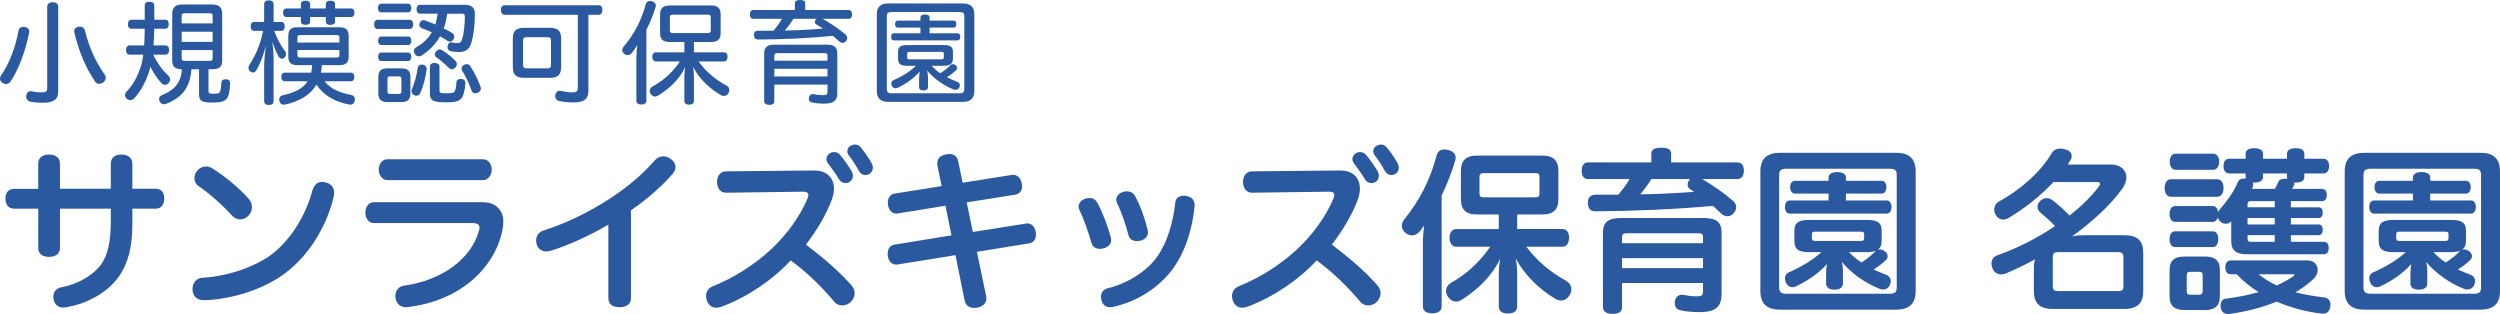 <?xml version="1.0" encoding="utf-8"?>
<!-- Generator: Adobe Illustrator 16.0.0, SVG Export Plug-In . SVG Version: 6.00 Build 0)  -->
<!DOCTYPE svg PUBLIC "-//W3C//DTD SVG 1.1//EN" "http://www.w3.org/Graphics/SVG/1.1/DTD/svg11.dtd">
<svg version="1.1" id="レイヤー_1" xmlns="http://www.w3.org/2000/svg" xmlns:xlink="http://www.w3.org/1999/xlink" x="0px"
	 y="0px" width="449.189px" height="56.425px" viewBox="0 0 449.189 56.425" enable-background="new 0 0 449.189 56.425"
	 xml:space="preserve">
<g>
	<g>
		<path fill="#2A599F" d="M6.87,29.403c0-1.039,0.756-1.638,1.921-1.638c1.197,0,1.984,0.599,1.984,1.638v4.503h9.133v-4.503
			c0-1.039,0.724-1.638,1.89-1.638c1.197,0,1.984,0.599,1.984,1.638v4.503h4.157c1.04,0,1.575,0.693,1.575,1.764
			c0,1.071-0.536,1.827-1.575,1.827h-4.157v2.771c0,3.968-0.724,7.055-2.456,9.448c-1.827,2.614-5.291,4.756-9.354,5.479
			c-0.22,0.032-0.41,0.063-0.598,0.063c-0.977,0-1.543-0.567-1.732-1.417c-0.031-0.158-0.063-0.347-0.063-0.504
			c0-0.882,0.504-1.544,1.512-1.732c2.929-0.535,5.669-2.173,7.055-4.063c1.197-1.638,1.764-4.063,1.764-7.811v-2.236h-9.133v7.055
			c0,1.039-0.787,1.606-1.984,1.606c-1.165,0-1.921-0.567-1.921-1.606v-7.055H2.556c-1.04,0-1.575-0.756-1.575-1.827
			c0-1.07,0.536-1.731,1.606-1.731H6.87V29.403z"/>
		<path fill="#2A599F" d="M60.038,34.631c0,0.252-0.031,0.473-0.095,0.756c-1.196,5.07-4.251,10.33-8.629,13.637
			c-3.843,2.961-9.764,4.787-14.613,4.913c-0.032,0-0.063,0-0.063,0c-1.228,0-1.952-0.661-2.047-1.795c0-0.063,0-0.157,0-0.221
			c0-1.07,0.661-1.952,1.795-2.016c4.347-0.22,9.574-1.952,12.661-4.377c3.401-2.709,5.952-7.055,7.055-11.212
			c0.378-1.197,0.976-1.638,1.732-1.638c0.252,0,0.536,0.031,0.788,0.126C59.565,33.088,60.038,33.718,60.038,34.631z
			 M44.732,35.796c0.378,0.441,0.536,0.945,0.536,1.418c0,0.535-0.221,1.07-0.599,1.512c-0.409,0.44-0.945,0.692-1.512,0.692
			c-0.535,0-1.071-0.221-1.512-0.725c-1.638-1.826-4.031-3.937-6.047-5.322c-0.473-0.347-0.661-0.851-0.661-1.354
			s0.188-1.008,0.535-1.386c0.441-0.504,1.008-0.724,1.543-0.724c0.41,0,0.819,0.126,1.134,0.346
			C40.354,31.639,43.063,33.813,44.732,35.796z"/>
		<path fill="#2A599F" d="M86.625,36.333c1.669,0,2.677,0.566,3.307,1.574c0.347,0.535,0.504,1.165,0.504,1.953
			c0,0.472-0.063,1.039-0.188,1.605c-1.543,7.149-8.063,12.661-16.944,13.7c-0.094,0.031-0.22,0.031-0.314,0.031
			c-1.04,0-1.732-0.566-1.921-1.605c-0.032-0.126-0.032-0.252-0.032-0.378c0-1.008,0.599-1.764,1.575-1.89
			c6.834-0.945,12.062-4.851,13.448-9.858c0.063-0.188,0.094-0.378,0.094-0.566c0-0.504-0.346-0.819-1.196-0.819H67.13
			c-0.913,0-1.48-0.882-1.48-1.857c0-1.008,0.567-1.89,1.48-1.89H86.625z M86.814,28.616c0.914,0,1.543,0.85,1.543,1.858
			c0,0.977-0.63,1.89-1.543,1.89H69.587c-0.914,0-1.543-0.913-1.543-1.89c0-1.008,0.63-1.858,1.543-1.858H86.814z"/>
		<path fill="#2A599F" d="M113.369,53.591c0,1.07-0.85,1.605-2.016,1.605c-1.228,0-2.047-0.472-2.047-1.669V40.364
			c-3.559,2.078-7.086,3.653-10.235,4.661c-0.315,0.094-0.599,0.157-0.882,0.157c-0.819,0-1.449-0.409-1.732-1.197
			c-0.095-0.252-0.126-0.504-0.126-0.756c0-0.818,0.441-1.543,1.354-1.826c3.685-1.165,7.779-3.055,11.716-5.606
			c3.244-2.109,5.889-4.283,8.251-6.991c0.41-0.473,0.945-0.725,1.543-0.725c0.441,0,0.882,0.158,1.323,0.473
			c0.567,0.409,0.851,0.913,0.851,1.448c0,0.41-0.158,0.819-0.504,1.229c-1.827,2.11-4.567,4.566-7.496,6.551V53.591z"/>
		<path fill="#2A599F" d="M146.161,30.631c1.575,0,2.52,0.441,3.181,1.418c0.314,0.472,0.504,1.102,0.504,1.857
			c0,0.567-0.126,1.229-0.378,1.953c-1.071,2.803-2.709,5.543-4.661,8.094c3.212,2.457,5.7,4.535,8.125,7.244
			c0.41,0.44,0.63,0.944,0.63,1.479c0,0.536-0.22,1.04-0.63,1.512c-0.409,0.441-1.008,0.693-1.574,0.693
			c-0.536,0-1.071-0.189-1.417-0.63c-2.205-2.583-4.661-5.103-7.874-7.464c-3.307,3.59-7.905,6.645-12.409,8.314
			c-0.346,0.126-0.662,0.188-0.945,0.188c-0.756,0-1.354-0.378-1.669-1.196c-0.126-0.284-0.189-0.599-0.189-0.882
			c0-0.756,0.41-1.449,1.197-1.764c3.685-1.48,7.338-3.748,10.424-6.583c2.992-2.771,5.323-6.109,6.614-9.196
			c0.095-0.22,0.157-0.44,0.157-0.598c0-0.441-0.314-0.63-0.976-0.63l-13.857,0.188c-0.945,0-1.575-0.787-1.575-1.952
			c0-1.134,0.661-1.89,1.606-1.89L146.161,30.631z M149.908,27.325c0.378,0,0.725,0.158,1.008,0.473
			c0.788,0.913,1.606,2.11,2.173,3.086c0.094,0.221,0.158,0.473,0.158,0.693c0,0.44-0.189,0.882-0.599,1.103
			c-0.221,0.157-0.473,0.22-0.725,0.22c-0.44,0-0.882-0.22-1.134-0.63c-0.566-0.944-1.322-2.016-2.047-2.96
			c-0.157-0.221-0.252-0.473-0.252-0.725c0-0.409,0.221-0.787,0.599-1.039C149.342,27.388,149.625,27.325,149.908,27.325z
			 M153.625,25.971c0.409,0,0.818,0.189,1.102,0.598c0.693,0.819,1.449,1.953,1.921,2.834c0.126,0.252,0.188,0.504,0.188,0.724
			c0,0.473-0.252,0.882-0.598,1.103c-0.252,0.157-0.504,0.221-0.756,0.221c-0.441,0-0.882-0.252-1.166-0.756
			c-0.504-0.913-1.165-1.984-1.826-2.803c-0.158-0.22-0.252-0.472-0.252-0.724c0-0.41,0.252-0.819,0.661-1.008
			C153.121,26.034,153.373,25.971,153.625,25.971z"/>
		<path fill="#2A599F" d="M161.347,47.512c-0.095,0.032-0.189,0.032-0.283,0.032c-0.788,0-1.417-0.567-1.543-1.544
			c-0.032-0.126-0.032-0.283-0.032-0.409c0-0.851,0.441-1.543,1.229-1.638l10.235-1.669l-1.07-5.322l-8.535,1.386
			c-0.095,0.031-0.189,0.031-0.283,0.031c-0.788,0-1.354-0.599-1.512-1.543c-0.032-0.126-0.032-0.284-0.032-0.41
			c0-0.882,0.441-1.543,1.197-1.638l8.472-1.354l-0.756-3.686c-0.031-0.157-0.031-0.283-0.031-0.44c0-0.851,0.599-1.386,1.606-1.575
			c0.22-0.032,0.409-0.063,0.566-0.063c0.882,0,1.417,0.409,1.606,1.386l0.787,3.779l8.882-1.417c0.063,0,0.157,0,0.22,0
			c0.788,0,1.354,0.63,1.512,1.543c0.032,0.188,0.063,0.347,0.063,0.504c0,0.818-0.473,1.386-1.229,1.512l-8.724,1.386l1.103,5.322
			l9.511-1.512c0.095-0.031,0.189-0.031,0.284-0.031c0.788,0,1.354,0.599,1.512,1.543c0.032,0.157,0.032,0.315,0.032,0.473
			c0,0.851-0.473,1.48-1.26,1.574l-9.354,1.512l1.669,7.969c0.031,0.157,0.031,0.283,0.031,0.409c0,0.851-0.535,1.386-1.543,1.638
			c-0.221,0.031-0.441,0.063-0.662,0.063c-0.882,0-1.512-0.44-1.701-1.354l-1.638-8.126L161.347,47.512z"/>
		<path fill="#2A599F" d="M195.744,35.577c0.661,0,1.165,0.314,1.449,0.913c0.976,1.795,1.89,4.283,2.394,6.173
			c0.032,0.157,0.063,0.314,0.063,0.44c0,0.788-0.535,1.26-1.323,1.512c-0.22,0.063-0.472,0.095-0.693,0.095
			c-0.693,0-1.323-0.314-1.512-1.039c-0.504-1.795-1.386-4.314-2.173-5.952c-0.126-0.189-0.158-0.41-0.158-0.599
			c0-0.63,0.472-1.165,1.197-1.417C195.24,35.608,195.523,35.577,195.744,35.577z M214.641,36.836c0,0.063,0,0.157,0,0.22
			c-0.378,4.063-1.701,8.252-3.937,11.275c-2.457,3.37-6.52,5.921-10.708,6.803c-0.189,0.031-0.378,0.063-0.536,0.063
			c-0.788,0-1.323-0.409-1.512-1.165c-0.094-0.221-0.126-0.473-0.126-0.692c0-0.725,0.378-1.323,1.197-1.544
			c3.307-0.787,6.897-2.897,8.818-5.574c1.89-2.582,2.897-6.109,3.338-9.795c0.063-0.882,0.756-1.26,1.543-1.26
			c0.126,0,0.252,0,0.378,0.032C214.042,35.356,214.641,35.891,214.641,36.836z M200.563,35.891c0-0.63,0.473-1.165,1.166-1.386
			c0.252-0.095,0.504-0.126,0.724-0.126c0.63,0,1.229,0.283,1.543,0.945c0.945,1.731,1.732,3.999,2.205,5.983
			c0.031,0.157,0.063,0.315,0.063,0.441c0,0.724-0.472,1.228-1.26,1.479c-0.252,0.063-0.472,0.095-0.693,0.095
			c-0.756,0-1.386-0.347-1.543-1.039c-0.441-1.795-1.292-4.188-2.047-5.795C200.594,36.269,200.563,36.081,200.563,35.891z"/>
		<path fill="#2A599F" d="M240.661,30.631c1.575,0,2.52,0.441,3.181,1.418c0.314,0.472,0.504,1.102,0.504,1.857
			c0,0.567-0.125,1.229-0.377,1.953c-1.072,2.803-2.709,5.543-4.662,8.094c3.213,2.457,5.701,4.535,8.125,7.244
			c0.41,0.44,0.631,0.944,0.631,1.479c0,0.536-0.221,1.04-0.631,1.512c-0.408,0.441-1.008,0.693-1.574,0.693
			c-0.535,0-1.07-0.189-1.417-0.63c-2.204-2.583-4.661-5.103-7.874-7.464c-3.307,3.59-7.904,6.645-12.408,8.314
			c-0.346,0.126-0.662,0.188-0.945,0.188c-0.756,0-1.354-0.378-1.669-1.196c-0.126-0.284-0.189-0.599-0.189-0.882
			c0-0.756,0.41-1.449,1.197-1.764c3.684-1.48,7.338-3.748,10.424-6.583c2.992-2.771,5.322-6.109,6.613-9.196
			c0.096-0.22,0.158-0.44,0.158-0.598c0-0.441-0.314-0.63-0.977-0.63l-13.857,0.188c-0.945,0-1.575-0.787-1.575-1.952
			c0-1.134,0.661-1.89,1.606-1.89L240.661,30.631z M244.408,27.325c0.379,0,0.725,0.158,1.008,0.473
			c0.788,0.913,1.607,2.11,2.174,3.086c0.094,0.221,0.158,0.473,0.158,0.693c0,0.44-0.189,0.882-0.6,1.103
			c-0.221,0.157-0.473,0.22-0.725,0.22c-0.439,0-0.881-0.22-1.133-0.63c-0.566-0.944-1.322-2.016-2.047-2.96
			c-0.158-0.221-0.252-0.473-0.252-0.725c0-0.409,0.221-0.787,0.598-1.039C243.841,27.388,244.125,27.325,244.408,27.325z
			 M248.125,25.971c0.41,0,0.818,0.189,1.103,0.598c0.692,0.819,1.448,1.953,1.921,2.834c0.127,0.252,0.189,0.504,0.189,0.724
			c0,0.473-0.252,0.882-0.599,1.103c-0.252,0.157-0.504,0.221-0.756,0.221c-0.44,0-0.882-0.252-1.165-0.756
			c-0.504-0.913-1.166-1.984-1.826-2.803c-0.158-0.22-0.252-0.472-0.252-0.724c0-0.41,0.252-0.819,0.66-1.008
			C247.621,26.034,247.873,25.971,248.125,25.971z"/>
		<path fill="#2A599F" d="M255.658,43.765c0-1.071,0.094-2.174,0.221-3.244c-0.252,0.378-0.504,0.692-0.756,1.008
			c-0.379,0.504-0.883,0.756-1.418,0.756c-0.408,0-0.787-0.126-1.133-0.409c-0.473-0.347-0.693-0.819-0.693-1.323
			c0-0.347,0.126-0.725,0.378-1.07c2.739-3.339,4.724-7.149,5.858-11.527c0.188-0.724,0.66-1.102,1.385-1.102
			c0.221,0,0.473,0.031,0.725,0.094c0.883,0.252,1.322,0.725,1.322,1.386c0,0.189-0.031,0.347-0.094,0.536
			c-0.566,1.984-1.418,4.125-2.426,6.267v19.936c0,0.788-0.66,1.229-1.699,1.229c-1.04,0-1.67-0.44-1.67-1.229V43.765z
			 M265.294,38.537c-1.984,0-2.803-1.008-2.803-2.646v-5.228c0-1.701,0.851-2.709,2.834-2.709h11.842
			c2.016,0,2.836,1.008,2.836,2.709v5.228c0,1.638-0.82,2.646-2.836,2.646h-4.566v2.614h8.126c0.788,0,1.196,0.63,1.196,1.543
			c0,0.945-0.408,1.638-1.196,1.638h-6.487c2.078,2.771,4.66,4.756,7.148,6.11c0.631,0.378,0.945,0.944,0.945,1.512
			c0,0.346-0.095,0.724-0.314,1.07c-0.41,0.661-0.945,0.977-1.544,0.977c-0.347,0-0.724-0.126-1.071-0.347
			c-2.676-1.574-5.479-4.188-7.055-7.243c0.158,0.818,0.252,1.89,0.252,2.739v5.858c0,0.851-0.535,1.322-1.668,1.322
			c-1.104,0-1.639-0.472-1.639-1.322V49.15c0-0.882,0.095-1.857,0.283-2.708c-1.637,3.338-4.125,5.605-6.865,7.369
			c-0.346,0.252-0.725,0.378-1.07,0.378c-0.535,0-1.039-0.252-1.449-0.818c-0.252-0.315-0.378-0.693-0.378-1.071
			c0-0.566,0.315-1.134,0.882-1.479c2.426-1.354,4.945-3.401,7.055-6.488h-6.078c-0.756,0-1.229-0.692-1.229-1.606
			c0-0.944,0.473-1.574,1.229-1.574h7.621v-2.614H265.294z M275.814,35.451c0.566,0,0.787-0.095,0.787-0.693v-2.929
			c0-0.63-0.221-0.725-0.787-0.725h-9.164c-0.568,0-0.82,0.126-0.82,0.725v2.929c0,0.599,0.252,0.693,0.788,0.693H275.814z"/>
		<path fill="#2A599F" d="M305.865,32.175c2.299,1.417,3.591,2.268,5.543,3.937c0.379,0.314,0.535,0.725,0.535,1.134
			c0,0.378-0.156,0.756-0.439,1.07c-0.348,0.378-0.756,0.536-1.166,0.536c-0.378,0-0.725-0.158-1.039-0.441
			c-0.566-0.535-1.039-1.008-1.543-1.417c-7.434,0.661-14.361,0.913-21.133,0.977c-0.883-0.032-1.322-0.536-1.322-1.512
			c0-0.032,0-0.063,0-0.095c0-0.851,0.472-1.323,1.26-1.386c0.912,0,1.826,0,2.739,0c0.504,0,1.008,0,1.479,0
			c0.725-0.882,1.449-1.795,2.016-2.803h-7.463c-0.756,0-1.135-0.567-1.135-1.512c0-0.914,0.379-1.48,1.135-1.48h11.369V27.64
			c0-0.756,0.566-1.102,1.764-1.102c1.26,0,1.795,0.346,1.795,1.102v1.543h11.904c0.756,0,1.166,0.566,1.166,1.48
			c0,0.913-0.41,1.512-1.166,1.512H305.865z M291.441,55.229c0,0.787-0.63,1.165-1.67,1.165c-1.07,0-1.764-0.378-1.764-1.26V41.875
			c0-2.079,1.04-2.709,3.402-2.709h14.519c2.394,0,3.401,0.63,3.401,2.709v10.96c0,2.33-1.166,3.243-3.938,3.243
			c-1.354,0-2.739-0.126-3.495-0.346c-0.661-0.126-0.976-0.63-0.976-1.292c0-0.126,0-0.22,0.031-0.346
			c0.125-0.756,0.66-1.134,1.229-1.134c0.094,0,0.188,0,0.283,0.031c0.629,0.126,1.637,0.252,2.33,0.252
			c0.945,0,1.197-0.157,1.197-0.913v-1.48h-14.551V55.229z M305.992,42.663c0-0.599-0.221-0.756-0.852-0.756h-12.817
			c-0.63,0-0.882,0.157-0.882,0.756v1.039h14.551V42.663z M291.441,48.174h14.551v-1.796h-14.551V48.174z M296.701,32.175
			c-0.599,0.976-1.26,1.89-1.984,2.739c3.213-0.031,6.457-0.22,9.668-0.44c-0.22-0.157-0.439-0.315-0.691-0.473
			c-0.316-0.188-0.473-0.504-0.473-0.851c0-0.283,0.125-0.598,0.377-0.882l0.096-0.094H296.701z"/>
		<path fill="#2A599F" d="M340.671,27.451c2.332,0,3.527,1.04,3.527,3.339v21.51c0,2.3-1.195,3.339-3.527,3.339h-20.848
			c-2.3,0-3.527-1.039-3.527-3.339V30.79c0-2.299,1.228-3.339,3.527-3.339H340.671z M320.988,30.317
			c-1.039,0-1.322,0.314-1.322,1.229v19.998c0,0.914,0.283,1.229,1.322,1.229h18.52c1.039,0,1.291-0.314,1.291-1.229V31.545
			c0-0.914-0.252-1.229-1.291-1.229H320.988z M331.666,36.017h7.338c0.566,0,0.85,0.535,0.85,1.165s-0.283,1.197-0.85,1.197h-17.448
			c-0.567,0-0.851-0.567-0.851-1.197s0.283-1.165,0.851-1.165h6.991v-1.229H322.5c-0.535,0-0.85-0.504-0.85-1.165
			s0.314-1.134,0.85-1.134h6.047v-0.63c0-0.566,0.6-0.944,1.543-0.944c0.977,0,1.576,0.378,1.576,0.944v0.63h6.424
			c0.535,0,0.851,0.473,0.851,1.134s-0.315,1.165-0.851,1.165h-6.424V36.017z M338.089,43.261c0,0.756-0.221,1.26-0.693,1.605
			c0.127-0.031,0.221-0.063,0.348-0.063c0.283,0,0.629,0.126,0.912,0.347c0.348,0.22,0.504,0.566,0.504,0.882
			c0,0.252-0.094,0.504-0.314,0.692c-0.661,0.63-1.417,1.197-2.205,1.701c0.756,0.346,1.512,0.661,2.268,0.944
			c0.536,0.221,0.82,0.661,0.82,1.165c0,0.189-0.032,0.378-0.127,0.567c-0.221,0.599-0.693,0.913-1.26,0.913
			c-0.189,0-0.409-0.031-0.629-0.126c-2.488-0.977-5.039-2.74-6.771-4.818c0.094,0.504,0.188,1.008,0.188,1.606v2.235
			c0,0.756-0.567,1.134-1.512,1.134c-0.976,0-1.512-0.378-1.512-1.134V48.93c0-0.504,0.063-0.977,0.157-1.48
			c-1.512,1.669-3.527,3.055-5.574,4c-0.221,0.094-0.41,0.157-0.63,0.157c-0.472,0-0.944-0.283-1.196-0.882
			c-0.096-0.221-0.158-0.473-0.158-0.693c0-0.472,0.221-0.882,0.725-1.102c2.078-0.914,4.283-2.174,5.826-3.622h-2.205
			c-1.826,0-2.645-0.473-2.645-1.984v-1.858c0-1.479,0.818-1.952,2.645-1.952h10.362c1.858,0,2.677,0.473,2.677,1.952V43.261z
			 M326.154,41.624c-0.441,0-0.6,0.126-0.6,0.44v0.756c0,0.347,0.158,0.473,0.6,0.473h8.188c0.441,0,0.6-0.126,0.6-0.473v-0.756
			c0-0.314-0.158-0.44-0.6-0.44H326.154z M332.232,45.308c0.661,0.692,1.417,1.322,2.205,1.858c0.912-0.567,1.857-1.292,2.52-2.016
			c0.031-0.032,0.063-0.063,0.125-0.095c-0.441,0.157-1.008,0.252-1.701,0.252H332.232z"/>
		<path fill="#2A599F" d="M365.434,48.174c0-0.599,0.063-1.103,0.22-1.575c-1.731,0.945-3.527,1.795-5.291,2.551
			c-0.283,0.095-0.566,0.158-0.818,0.158c-0.693,0-1.322-0.41-1.574-1.197c-0.095-0.252-0.158-0.535-0.158-0.756
			c0-0.692,0.41-1.291,1.135-1.512c3.652-1.291,7.18-3.118,10.299-5.228c-0.852-0.882-1.764-1.701-2.646-2.426
			c-0.346-0.314-0.504-0.661-0.504-1.039c0-0.409,0.221-0.818,0.566-1.134c0.316-0.283,0.693-0.409,1.072-0.409
			c0.377,0,0.787,0.126,1.133,0.44c1.039,0.788,2.016,1.701,2.992,2.678c2.078-1.638,3.873-3.401,5.197-5.134
			c0.188-0.252,0.283-0.441,0.283-0.567c0-0.22-0.221-0.314-0.631-0.314h-7.747c-2.268,2.425-5.103,4.692-8.126,6.487
			c-0.283,0.158-0.598,0.252-0.881,0.252c-0.567,0-1.071-0.283-1.418-0.913c-0.157-0.283-0.221-0.599-0.221-0.882
			c0-0.599,0.315-1.134,0.852-1.448c3.873-2.11,7.494-5.323,9.416-8.598c0.378-0.63,0.945-0.914,1.574-0.914
			c0.283,0,0.567,0.032,0.852,0.126c0.787,0.189,1.228,0.63,1.228,1.229c0,0.252-0.095,0.535-0.284,0.819
			c-0.125,0.22-0.283,0.472-0.439,0.693h7.746c1.796,0,2.804,1.008,2.804,2.33c0,0.63-0.252,1.354-0.788,2.079
			c-2.203,2.992-5.354,5.89-8.975,8.503c0.756-0.157,1.605-0.22,2.361-0.22h6.93c2.52,0,3.495,1.039,3.495,3.181v6.865
			c0,2.142-1.008,3.213-3.495,3.213h-12.693c-2.488,0-3.464-1.071-3.464-3.213V48.174z M380.583,52.299
			c0.66,0,0.943-0.157,0.943-0.85v-5.26c0-0.693-0.283-0.882-0.943-0.882h-10.803c-0.631,0-0.945,0.188-0.945,0.882v5.228
			c0,0.725,0.314,0.882,0.945,0.882H380.583z"/>
		<path fill="#2A599F" d="M390.068,35.356c-0.756,0-1.133-0.693-1.133-1.575s0.377-1.574,1.133-1.574h8.314
			c0.756,0,1.135,0.692,1.135,1.574s-0.379,1.575-1.135,1.575H390.068z M397.595,37.025c0.535,0,0.851,0.441,0.945,1.039
			c0.063-0.126,0.157-0.252,0.252-0.378c1.165-1.354,2.52-3.055,3.244-4.881c0.188-0.473,0.566-0.725,1.133-0.725
			c0.127,0,0.221,0,0.348,0.031c-0.032-0.095-0.032-0.188-0.032-0.283v-0.661h-2.929c-0.693,0-1.039-0.504-1.039-1.323
			c0-0.819,0.346-1.323,1.039-1.323h2.929v-0.913c0-0.63,0.567-0.977,1.544-0.977c0.976,0,1.574,0.347,1.574,0.977v0.913h4.314
			v-0.913c0-0.63,0.598-0.977,1.574-0.977s1.543,0.347,1.543,0.977v0.913h3.402c0.693,0,1.039,0.504,1.039,1.323
			c0,0.819-0.346,1.323-1.039,1.323h-3.402v0.661c0,0.63-0.566,0.977-1.543,0.977c-0.094,0-0.221,0-0.314,0
			c0.031,0.063,0.063,0.126,0.063,0.22c0,0.095-0.031,0.158-0.063,0.252c-0.094,0.221-0.221,0.441-0.346,0.662h5.354
			c0.598,0,0.881,0.44,0.881,1.102c0,0.662-0.283,1.103-0.881,1.103h-5.574v1.103h4.976c0.504,0,0.756,0.378,0.756,0.944
			c0,0.599-0.252,0.977-0.756,0.977h-4.976v1.165h4.976c0.504,0,0.756,0.378,0.756,0.945c0,0.599-0.252,0.977-0.756,0.977h-4.976
			v1.196h5.889c0.631,0,0.914,0.441,0.914,1.103c0,0.692-0.283,1.134-0.914,1.134h-13.763c-1.89,0-2.835-0.63-2.835-2.362V40.08
			c0-0.094,0-0.22,0-0.314c-0.283,0.314-0.66,0.44-1.008,0.44c-0.408,0-0.787-0.188-1.07-0.504
			c-0.158-0.188-0.283-0.378-0.346-0.598c-0.158,0.44-0.441,0.756-0.883,0.756h-6.771c-0.692,0-1.008-0.63-1.008-1.418
			c0-0.787,0.315-1.417,1.008-1.417H397.595z M390.824,44.395c-0.692,0-1.008-0.63-1.008-1.418c0-0.787,0.315-1.417,1.008-1.417
			h6.771c0.631,0,0.977,0.599,0.977,1.386s-0.346,1.449-0.977,1.449H390.824z M398.855,53.245c0,1.7-0.881,2.456-2.645,2.456h-3.748
			c-1.764,0-2.646-0.756-2.646-2.456V48.52c0-1.7,0.883-2.425,2.646-2.425h3.748c1.764,0,2.645,0.725,2.645,2.425V53.245z
			 M390.919,30.505c-0.662,0-1.072-0.598-1.072-1.448s0.41-1.449,1.072-1.449h6.738c0.662,0,1.072,0.598,1.072,1.449
			s-0.41,1.448-1.072,1.448H390.919z M395.769,49.497c0-0.535-0.221-0.661-0.756-0.661h-1.387c-0.535,0-0.724,0.126-0.724,0.661
			v2.771c0,0.535,0.188,0.693,0.724,0.693h1.387c0.535,0,0.756-0.158,0.756-0.693V49.497z M400.808,49.276
			c-0.631,0-0.977-0.472-0.977-1.228s0.346-1.26,0.977-1.26h13.73c1.26,0,1.891,0.787,1.891,1.7c0,0.567-0.252,1.165-0.756,1.638
			c-0.977,0.913-2.078,1.701-3.244,2.394c1.701,0.441,3.401,0.693,5.07,0.913c0.787,0.063,1.229,0.567,1.229,1.292
			c0,0.126,0,0.22-0.031,0.346c-0.127,0.882-0.566,1.292-1.354,1.292c-0.095,0-0.188,0-0.315-0.032
			c-2.488-0.283-5.291-0.976-7.967-2.142c-2.74,1.134-5.67,1.827-8.535,2.236c-0.063,0-0.158,0-0.221,0
			c-0.662,0-1.197-0.409-1.291-1.165c-0.031-0.126-0.031-0.252-0.031-0.347c0-0.692,0.314-1.196,1.008-1.26
			c2.016-0.252,3.967-0.63,5.826-1.165c-1.449-0.913-2.771-1.953-3.938-3.213H400.808z M408.712,36.143h-4.22
			c-0.472,0-0.661,0.126-0.661,0.599v0.504h4.881V36.143z M408.712,39.167h-4.881v1.165h4.881V39.167z M408.712,42.253h-4.881v0.598
			c0,0.473,0.189,0.599,0.661,0.599h4.22V42.253z M406.603,31.829c0,0.63-0.599,0.977-1.574,0.977c-0.096,0-0.189,0-0.284,0
			c0.063,0.126,0.095,0.252,0.095,0.409c0,0.126-0.031,0.283-0.095,0.44c-0.032,0.095-0.095,0.189-0.126,0.284
			c0.189,0,0.378,0,0.566,0h3.559c0.221-0.41,0.441-0.819,0.6-1.229c0.188-0.409,0.566-0.599,1.196-0.599
			c0.157,0,0.284,0,0.44,0.031c-0.031-0.094-0.063-0.22-0.063-0.314v-0.661h-4.314V31.829z M405.816,49.276
			c1.008,0.819,2.109,1.449,3.244,2.016c1.07-0.472,2.047-1.008,2.928-1.605c0.189-0.126,0.283-0.221,0.283-0.284
			c0-0.094-0.156-0.126-0.408-0.126H405.816z"/>
		<path fill="#2A599F" d="M445.662,27.451c2.33,0,3.527,1.04,3.527,3.339v21.51c0,2.3-1.197,3.339-3.527,3.339h-20.85
			c-2.299,0-3.527-1.039-3.527-3.339V30.79c0-2.299,1.229-3.339,3.527-3.339H445.662z M425.978,30.317
			c-1.039,0-1.323,0.314-1.323,1.229v19.998c0,0.914,0.284,1.229,1.323,1.229h18.518c1.039,0,1.291-0.314,1.291-1.229V31.545
			c0-0.914-0.252-1.229-1.291-1.229H425.978z M436.654,36.017h7.338c0.567,0,0.852,0.535,0.852,1.165s-0.284,1.197-0.852,1.197
			h-17.447c-0.566,0-0.85-0.567-0.85-1.197s0.283-1.165,0.85-1.165h6.992v-1.229h-6.047c-0.535,0-0.852-0.504-0.852-1.165
			s0.316-1.134,0.852-1.134h6.047v-0.63c0-0.566,0.598-0.944,1.543-0.944c0.977,0,1.574,0.378,1.574,0.944v0.63h6.426
			c0.535,0,0.85,0.473,0.85,1.134s-0.314,1.165-0.85,1.165h-6.426V36.017z M443.08,43.261c0,0.756-0.221,1.26-0.693,1.605
			c0.125-0.031,0.221-0.063,0.346-0.063c0.283,0,0.631,0.126,0.914,0.347c0.346,0.22,0.504,0.566,0.504,0.882
			c0,0.252-0.095,0.504-0.314,0.692c-0.662,0.63-1.418,1.197-2.205,1.701c0.756,0.346,1.512,0.661,2.268,0.944
			c0.535,0.221,0.818,0.661,0.818,1.165c0,0.189-0.031,0.378-0.125,0.567c-0.221,0.599-0.693,0.913-1.26,0.913
			c-0.189,0-0.41-0.031-0.631-0.126c-2.488-0.977-5.039-2.74-6.771-4.818c0.096,0.504,0.189,1.008,0.189,1.606v2.235
			c0,0.756-0.566,1.134-1.512,1.134c-0.977,0-1.512-0.378-1.512-1.134V48.93c0-0.504,0.063-0.977,0.158-1.48
			c-1.512,1.669-3.527,3.055-5.575,4c-0.22,0.094-0.409,0.157-0.63,0.157c-0.473,0-0.945-0.283-1.197-0.882
			c-0.094-0.221-0.156-0.473-0.156-0.693c0-0.472,0.22-0.882,0.724-1.102c2.079-0.914,4.283-2.174,5.827-3.622h-2.205
			c-1.826,0-2.646-0.473-2.646-1.984v-1.858c0-1.479,0.82-1.952,2.646-1.952h10.361c1.857,0,2.678,0.473,2.678,1.952V43.261z
			 M431.142,41.624c-0.44,0-0.598,0.126-0.598,0.44v0.756c0,0.347,0.157,0.473,0.598,0.473h8.189c0.44,0,0.598-0.126,0.598-0.473
			v-0.756c0-0.314-0.157-0.44-0.598-0.44H431.142z M437.22,45.308c0.662,0.692,1.418,1.322,2.205,1.858
			c0.914-0.567,1.858-1.292,2.52-2.016c0.031-0.032,0.063-0.063,0.127-0.095c-0.441,0.157-1.008,0.252-1.701,0.252H437.22z"/>
	</g>
</g>
<g>
	<g>
		<path fill="#2A599F" d="M5.261,5.641c0,0.08,0,0.14-0.02,0.22c-0.66,3.241-1.8,6.461-3.341,8.782c-0.2,0.3-0.48,0.46-0.82,0.46
			c-0.2,0-0.4-0.06-0.601-0.2C0.16,14.723,0,14.423,0,14.123c0-0.2,0.06-0.4,0.2-0.58c1.48-2.12,2.621-5.141,3.121-8.021
			c0.08-0.46,0.44-0.7,0.9-0.7c0.08,0,0.14,0,0.22,0.02C4.901,4.901,5.261,5.201,5.261,5.641z M10.462,16.423
			c0,1.42-0.78,2.041-2.821,2.041c-0.8,0-1.7-0.08-2.28-0.22c-0.38-0.1-0.66-0.42-0.66-0.86c0-0.08,0-0.16,0.02-0.24
			c0.08-0.5,0.38-0.76,0.78-0.76c0.06,0,0.14,0,0.2,0.02c0.5,0.12,1.141,0.2,1.641,0.2c0.94,0,1.14-0.18,1.14-0.72V1.18
			c0-0.5,0.4-0.78,0.98-0.78c0.62,0,1,0.28,1,0.78V16.423z M14.363,4.781c0.44,0,0.78,0.22,0.9,0.7
			c0.66,2.801,1.94,5.701,3.561,7.942c0.12,0.18,0.18,0.36,0.18,0.56c0,0.32-0.18,0.62-0.48,0.84c-0.24,0.16-0.48,0.24-0.7,0.24
			c-0.3,0-0.56-0.14-0.72-0.38c-1.78-2.581-2.98-5.661-3.741-8.802c-0.02-0.1-0.04-0.18-0.04-0.26c0-0.44,0.3-0.72,0.76-0.82
			C14.183,4.781,14.263,4.781,14.363,4.781z"/>
		<path fill="#2A599F" d="M27.541,9.822c0.8,1.701,1.8,2.941,2.701,3.781c0.22,0.2,0.32,0.44,0.32,0.68c0,0.22-0.1,0.46-0.28,0.64
			c-0.18,0.2-0.4,0.32-0.64,0.32c-0.2,0-0.4-0.08-0.58-0.26c-0.78-0.78-1.46-1.82-2.041-3c-0.06,0.22-0.1,0.42-0.16,0.62
			c-0.56,1.9-1.52,3.741-2.72,5.021c-0.22,0.26-0.48,0.38-0.72,0.38c-0.22,0-0.46-0.1-0.66-0.28c-0.2-0.18-0.3-0.4-0.3-0.64
			c0-0.22,0.1-0.46,0.3-0.66c1.08-1.06,1.88-2.521,2.5-4.361c0.22-0.64,0.38-1.38,0.48-2.241H23.3c-0.44,0-0.66-0.34-0.66-0.82
			c0-0.52,0.22-0.84,0.66-0.84h2.601c0.06-1,0.1-2,0.1-3H23.64c-0.44,0-0.66-0.32-0.66-0.8c0-0.5,0.22-0.82,0.66-0.82h2.361V1
			c0-0.48,0.32-0.68,0.84-0.68c0.58,0,0.88,0.22,0.88,0.68v2.541h1.96c0.42,0,0.64,0.32,0.64,0.82c0,0.48-0.22,0.8-0.64,0.8h-1.96
			c-0.02,1-0.06,2-0.14,3h2.121c0.44,0,0.68,0.32,0.68,0.84c0,0.48-0.24,0.82-0.68,0.82H27.541z M34.383,12.442
			c-0.18,3.121-1.601,5.081-4.521,6.202c-0.14,0.06-0.28,0.08-0.4,0.08c-0.32,0-0.6-0.16-0.76-0.48c-0.08-0.16-0.12-0.32-0.12-0.46
			c0-0.28,0.14-0.54,0.44-0.66c2.24-0.88,3.48-2.141,3.661-4.681c-1.2-0.02-1.74-0.44-1.74-1.58V2.521c0-1.2,0.58-1.721,1.86-1.721
			h5.241c1.32,0,1.88,0.521,1.88,1.721v8.342c0,1.16-0.56,1.58-1.84,1.58h-0.62v3.961c0,0.36,0.16,0.44,0.96,0.44
			c0.84,0,1-0.12,1.14-0.44c0.12-0.3,0.18-0.94,0.22-1.58c0.04-0.4,0.28-0.581,0.7-0.581c0.04,0,0.08,0,0.12,0
			c0.54,0.02,0.76,0.28,0.74,0.74c-0.02,0.84-0.14,1.82-0.38,2.36c-0.32,0.74-0.96,1.081-2.681,1.081
			c-1.98,0-2.521-0.22-2.521-1.521v-4.461H34.383z M38.204,2.86c0-0.36-0.18-0.48-0.541-0.48h-4.521c-0.34,0-0.5,0.12-0.5,0.48v1.34
			h5.562V2.86z M38.204,5.701h-5.562v1.82h5.562V5.701z M32.642,9.001v1.48c0,0.34,0.16,0.46,0.5,0.46h4.521
			c0.36,0,0.541-0.12,0.541-0.46v-1.48H32.642z"/>
		<path fill="#2A599F" d="M49.261,5.541c0.46,1.28,1.2,2.701,1.96,3.661c0.12,0.14,0.18,0.32,0.18,0.5c0,0.22-0.08,0.42-0.24,0.601
			c-0.12,0.16-0.32,0.24-0.5,0.24c-0.2,0-0.42-0.1-0.54-0.28c-0.48-0.76-0.9-1.841-1.18-2.821c0.1,0.96,0.22,2.241,0.22,3.081v7.642
			c0,0.46-0.3,0.7-0.86,0.7c-0.52,0-0.84-0.24-0.84-0.7v-6.181c0-0.82,0.14-2.46,0.28-3.761c-0.34,1.54-1,3.301-1.721,4.461
			c-0.14,0.22-0.36,0.34-0.58,0.34c-0.18,0-0.36-0.08-0.52-0.22c-0.18-0.16-0.28-0.38-0.28-0.6c0-0.18,0.06-0.38,0.18-0.561
			c1.1-1.66,2.021-3.781,2.44-6.101h-1.58c-0.42,0-0.64-0.32-0.64-0.8c0-0.48,0.22-0.8,0.64-0.8h1.78V0.76c0-0.46,0.32-0.7,0.84-0.7
			c0.56,0,0.86,0.24,0.86,0.7v3.181h1.36c0.42,0,0.64,0.32,0.64,0.8c0,0.48-0.22,0.8-0.64,0.8H49.261z M58.303,14.603
			c1.16,1.46,2.861,2.081,4.821,2.46c0.42,0.08,0.64,0.38,0.64,0.78c0,0.08,0,0.16-0.02,0.24c-0.1,0.5-0.4,0.72-0.8,0.72
			c-0.06,0-0.14,0-0.2-0.02c-2.46-0.46-4.541-1.54-5.881-3.581c-1.08,1.84-3.021,3-5.601,3.581c-0.1,0.02-0.18,0.02-0.26,0.02
			c-0.38,0-0.66-0.18-0.8-0.62c-0.02-0.12-0.04-0.22-0.04-0.32c0-0.34,0.2-0.64,0.58-0.72c2.22-0.5,3.701-1.24,4.541-2.541h-4.121
			c-0.4,0-0.62-0.32-0.62-0.78s0.22-0.76,0.62-0.76h4.741c0.1-0.44,0.16-0.9,0.18-1.36h-2.701c-1.1,0-1.581-0.48-1.581-1.52V6.441
			c0-1.061,0.48-1.541,1.581-1.541h7.662c1.1,0,1.6,0.48,1.6,1.541v3.741c0,1.04-0.5,1.52-1.6,1.52h-3.221
			c-0.02,0.46-0.06,0.92-0.16,1.36h5.381c0.4,0,0.62,0.3,0.62,0.76s-0.22,0.78-0.62,0.78H58.303z M54.062,0.74
			c0-0.42,0.32-0.62,0.82-0.62c0.521,0,0.84,0.2,0.84,0.62v0.78h2.821V0.74c0-0.42,0.32-0.62,0.82-0.62c0.5,0,0.84,0.2,0.84,0.62
			v0.78h2.881c0.38,0,0.6,0.32,0.6,0.76c0,0.46-0.22,0.78-0.6,0.78h-2.881v0.8c0,0.4-0.34,0.62-0.84,0.62
			c-0.5,0-0.82-0.22-0.82-0.62v-0.8h-2.821v0.8c0,0.4-0.32,0.6-0.84,0.6c-0.5,0-0.82-0.2-0.82-0.6v-0.8h-2.621
			c-0.38,0-0.58-0.3-0.58-0.78c0-0.44,0.2-0.76,0.58-0.76h2.621V0.74z M60.983,7.642v-0.94c0-0.32-0.16-0.4-0.5-0.4h-6.562
			c-0.34,0-0.48,0.08-0.48,0.4v0.94H60.983z M53.442,9.922c0,0.32,0.14,0.42,0.48,0.42h6.562c0.34,0,0.5-0.1,0.5-0.42v-0.94h-7.542
			V9.922z"/>
		<path fill="#2A599F" d="M73.622,3.561c0.42,0,0.62,0.36,0.62,0.82c0,0.48-0.2,0.82-0.62,0.82H67.84c-0.42,0-0.62-0.34-0.62-0.82
			c0-0.46,0.2-0.82,0.62-0.82H73.622z M68.5,2.22c-0.36,0-0.6-0.32-0.6-0.76c0-0.46,0.24-0.8,0.6-0.8h4.821
			c0.36,0,0.58,0.34,0.58,0.8c0,0.44-0.22,0.76-0.58,0.76H68.5z M68.5,8.082c-0.38,0-0.56-0.34-0.56-0.76
			c0-0.42,0.18-0.76,0.56-0.76h4.861c0.36,0,0.54,0.34,0.54,0.76c0,0.42-0.18,0.76-0.54,0.76H68.5z M68.5,10.962
			c-0.38,0-0.56-0.34-0.56-0.76c0-0.42,0.18-0.76,0.56-0.76h4.841c0.36,0,0.56,0.34,0.56,0.74c0,0.42-0.2,0.78-0.56,0.78H68.5z
			 M73.742,16.803c0,1.081-0.52,1.541-1.62,1.541h-2.521c-1.1,0-1.62-0.46-1.62-1.541v-3.021c0-1.06,0.52-1.5,1.62-1.5h2.521
			c1.1,0,1.62,0.44,1.62,1.5V16.803z M69.621,16.423c0,0.34,0.14,0.46,0.5,0.46h1.48c0.36,0,0.521-0.12,0.521-0.46v-2.26
			c0-0.34-0.16-0.44-0.521-0.44h-1.48c-0.36,0-0.5,0.1-0.5,0.44V16.423z M76.662,12.323c0,0.04,0,0.08,0,0.12
			c-0.2,1.44-0.56,2.981-1.14,4.281c-0.14,0.3-0.4,0.48-0.7,0.48c-0.16,0-0.32-0.04-0.48-0.14c-0.28-0.14-0.4-0.4-0.4-0.68
			c0-0.12,0.02-0.26,0.08-0.38c0.5-1.16,0.86-2.581,1.04-3.821c0.06-0.38,0.36-0.58,0.72-0.58c0.06,0,0.12,0,0.18,0.02
			C76.382,11.683,76.662,11.942,76.662,12.323z M80.343,2.46c-0.12,0.9-0.28,1.78-0.62,2.641c0.56,0.28,1.08,0.56,1.54,0.84
			c0.24,0.14,0.36,0.38,0.36,0.66c0,0.14-0.04,0.28-0.12,0.42c-0.16,0.32-0.4,0.46-0.66,0.46c-0.12,0-0.26-0.04-0.4-0.12
			c-0.42-0.28-0.88-0.56-1.38-0.82c-0.84,1.48-2,2.601-3.321,3.441c-0.16,0.1-0.32,0.14-0.48,0.14c-0.3,0-0.58-0.16-0.76-0.48
			c-0.1-0.16-0.14-0.32-0.14-0.46c0-0.28,0.14-0.52,0.42-0.68c1.181-0.68,2.141-1.52,2.801-2.7c-0.62-0.28-1.24-0.54-1.82-0.74
			c-0.28-0.12-0.42-0.32-0.42-0.6c0-0.12,0.02-0.24,0.08-0.36c0.14-0.32,0.38-0.48,0.66-0.48c0.1,0,0.2,0.02,0.3,0.06
			c0.58,0.2,1.2,0.44,1.84,0.72c0.2-0.64,0.32-1.28,0.4-1.94h-3.121c-0.44,0-0.66-0.32-0.66-0.8s0.22-0.8,0.66-0.8h7.942
			c1.36,0,1.88,0.54,1.88,1.681c0,1.96-0.24,3.721-0.6,5.041c-0.34,1.16-0.96,1.76-2.221,1.76c-0.56,0-1.06-0.04-1.56-0.16
			c-0.32-0.06-0.54-0.32-0.54-0.72c0-0.06,0-0.12,0.02-0.18c0.06-0.46,0.34-0.68,0.56-0.68c0.02,0,0.04,0,0.06,0
			c0.38,0.08,0.7,0.14,1.06,0.14c0.58,0,0.78-0.18,0.94-0.76c0.28-0.86,0.48-2.541,0.48-3.921c0-0.48-0.12-0.6-0.6-0.6H80.343z
			 M77.243,11.922c0-0.36,0.34-0.62,0.84-0.62c0.52,0,0.88,0.26,0.88,0.62v4.201c0,0.54,0.06,0.64,1.18,0.64
			c1.1,0,1.34-0.08,1.521-0.32c0.2-0.24,0.3-0.88,0.34-1.66c0.02-0.36,0.28-0.6,0.74-0.6c0.04,0,0.06,0,0.1,0
			c0.58,0.04,0.8,0.36,0.78,0.74c-0.06,1.181-0.34,2.321-0.72,2.761c-0.44,0.52-1.141,0.7-2.521,0.7
			c-2.241,0-3.141-0.12-3.141-1.561V11.922z M81.883,11.002c0.14,0.14,0.2,0.32,0.2,0.52c0,0.2-0.08,0.4-0.24,0.58
			c-0.22,0.22-0.44,0.34-0.66,0.34c-0.18,0-0.38-0.08-0.54-0.24c-0.66-0.68-1.44-1.34-2.32-1.98c-0.14-0.1-0.2-0.26-0.2-0.42
			c0-0.2,0.08-0.4,0.22-0.56c0.18-0.24,0.44-0.36,0.68-0.36c0.14,0,0.26,0.04,0.38,0.12C80.303,9.522,81.243,10.302,81.883,11.002z
			 M83.864,11.522c0.28,0,0.52,0.14,0.68,0.42c0.72,1.16,1.34,2.38,1.8,3.661c0.04,0.1,0.06,0.2,0.06,0.3c0,0.32-0.2,0.6-0.56,0.76
			c-0.14,0.06-0.3,0.1-0.44,0.1c-0.3,0-0.56-0.16-0.68-0.48c-0.38-1.16-0.98-2.44-1.701-3.601c-0.06-0.12-0.1-0.24-0.1-0.36
			c0-0.28,0.18-0.561,0.48-0.681C83.564,11.563,83.724,11.522,83.864,11.522z"/>
		<path fill="#2A599F" d="M105.724,16.183c0,1.581-0.7,2.221-2.701,2.221c-0.82,0-1.82-0.08-2.581-0.26
			c-0.42-0.1-0.68-0.42-0.68-0.84c0-0.08,0-0.18,0.02-0.26c0.1-0.46,0.36-0.74,0.76-0.74c0.08,0,0.18,0.02,0.26,0.04
			c0.62,0.14,1.42,0.26,2,0.26c0.78,0,1.02-0.18,1.02-0.92V2.661H90.681C90.24,2.661,90,2.32,90,1.8c0-0.5,0.24-0.86,0.68-0.86
			h16.883c0.44,0,0.68,0.34,0.68,0.84c0,0.52-0.24,0.88-0.68,0.88h-1.84V16.183z M100.823,12.022c0,1.4-0.6,1.96-1.98,1.96h-4.721
			c-1.38,0-1.98-0.56-1.98-1.96V6.941c0-1.4,0.6-1.94,1.98-1.94h4.721c1.38,0,1.98,0.54,1.98,1.94V12.022z M98.382,12.282
			c0.42,0,0.621-0.16,0.621-0.6V7.281c0-0.44-0.2-0.6-0.621-0.6h-3.801c-0.4,0-0.6,0.16-0.6,0.6v4.401c0,0.44,0.2,0.6,0.6,0.6
			H98.382z"/>
		<path fill="#2A599F" d="M116.141,18.124c0,0.42-0.36,0.66-0.9,0.66c-0.56,0-0.9-0.24-0.9-0.66v-7.682c0-0.76,0.08-1.58,0.18-2.36
			c-0.32,0.52-0.66,1.04-1,1.44c-0.2,0.24-0.48,0.38-0.76,0.38c-0.2,0-0.42-0.08-0.6-0.22c-0.24-0.2-0.36-0.44-0.36-0.7
			c0-0.2,0.08-0.4,0.22-0.561c1.88-2.22,3.221-4.701,4.001-7.661c0.1-0.38,0.36-0.581,0.76-0.581c0.1,0,0.24,0.02,0.36,0.04
			c0.44,0.14,0.7,0.38,0.7,0.76c0,0.08-0.02,0.18-0.04,0.26c-0.38,1.3-0.96,2.701-1.66,4.141V18.124z M124.683,9.402h5.421
			c0.4,0,0.62,0.28,0.62,0.78s-0.22,0.86-0.62,0.86h-4.581c1.42,2,3.201,3.36,5.021,4.341c0.34,0.18,0.5,0.48,0.5,0.8
			c0,0.18-0.06,0.38-0.16,0.561c-0.2,0.34-0.5,0.5-0.8,0.5c-0.2,0-0.38-0.06-0.56-0.16c-1.92-1.1-3.961-2.94-4.981-5.081
			c0.08,0.54,0.14,1.22,0.14,1.78v4.321c0,0.44-0.28,0.7-0.86,0.7c-0.56,0-0.86-0.26-0.86-0.7v-4.321c0-0.58,0.06-1.2,0.16-1.76
			c-1.08,2.34-2.941,3.941-4.861,5.141c-0.18,0.12-0.36,0.18-0.56,0.18c-0.28,0-0.56-0.14-0.78-0.44c-0.12-0.16-0.18-0.36-0.18-0.54
			c0-0.32,0.16-0.62,0.46-0.8c1.72-0.92,3.521-2.36,4.961-4.521h-4.301c-0.4,0-0.66-0.34-0.66-0.84c0-0.5,0.26-0.8,0.66-0.8h5.101
			v-1.86h-2.701c-1.18,0-1.66-0.54-1.66-1.561v-3.42c0-1.021,0.52-1.581,1.7-1.581h7.502c1.18,0,1.68,0.54,1.68,1.581v3.42
			c0,1.021-0.5,1.561-1.68,1.561h-3.121V9.402z M127.164,5.941c0.38,0,0.54-0.1,0.54-0.48v-2.36c0-0.38-0.16-0.46-0.54-0.46h-6.242
			c-0.38,0-0.56,0.1-0.56,0.48v2.34c0,0.38,0.18,0.48,0.52,0.48H127.164z"/>
		<path fill="#2A599F" d="M135.36,3.38c-0.42,0-0.62-0.3-0.62-0.8c0-0.46,0.2-0.78,0.62-0.78h7.461V0.62c0-0.42,0.32-0.62,0.92-0.62
			c0.64,0,0.94,0.2,0.94,0.62V1.8h7.782c0.4,0,0.64,0.32,0.64,0.78c0,0.48-0.24,0.8-0.64,0.8h-4.661
			c1.601,0.92,2.901,1.781,4.141,2.841c0.2,0.18,0.28,0.4,0.28,0.62c0,0.2-0.08,0.42-0.24,0.58c-0.18,0.18-0.38,0.28-0.6,0.28
			c-0.2,0-0.4-0.08-0.58-0.24c-0.38-0.36-0.76-0.7-1.141-1.02c-4.521,0.44-9.022,0.64-13.463,0.66c-0.5,0-0.72-0.28-0.74-0.8
			c0-0.48,0.24-0.78,0.7-0.78c0.94,0,1.881,0,2.821,0c0.54-0.68,1.1-1.38,1.521-2.141H135.36z M139.121,15.203v3
			c0,0.42-0.34,0.64-0.88,0.64c-0.56,0-0.94-0.22-0.94-0.68V9.662c0-1.241,0.62-1.641,1.96-1.641h9.222c1.36,0,1.96,0.4,1.96,1.641
			v7.101c0,1.34-0.72,1.861-2.36,1.861c-0.82,0-1.74-0.1-2.201-0.22c-0.38-0.06-0.56-0.34-0.56-0.7c0-0.06,0-0.14,0.02-0.2
			c0.08-0.4,0.36-0.6,0.7-0.6c0.06,0,0.12,0,0.18,0.02c0.4,0.1,1.1,0.18,1.6,0.18c0.68,0,0.86-0.12,0.86-0.62v-1.28H139.121z
			 M148.683,10.042c0-0.4-0.18-0.5-0.58-0.5h-8.402c-0.4,0-0.58,0.1-0.58,0.5v0.86h9.562V10.042z M148.683,12.362h-9.562v1.38h9.562
			V12.362z M142.542,3.38c-0.44,0.74-0.96,1.44-1.521,2.101c2.28-0.04,4.561-0.14,6.841-0.36c-0.38-0.24-0.76-0.48-1.16-0.72
			c-0.2-0.12-0.3-0.3-0.3-0.48c0-0.16,0.08-0.32,0.22-0.46l0.08-0.08H142.542z"/>
		<path fill="#2A599F" d="M159.581,18.304c-1.34,0-2.041-0.62-2.041-1.96V2.581c0-1.36,0.7-1.96,2.041-1.96h13.423
			c1.36,0,2.061,0.6,2.061,1.96v13.763c0,1.34-0.7,1.96-2.061,1.96H159.581z M160.221,2.16c-0.68,0-0.88,0.2-0.88,0.78v13.023
			c0,0.58,0.2,0.8,0.88,0.8h12.183c0.68,0,0.86-0.22,0.86-0.8V2.94c0-0.58-0.18-0.78-0.86-0.78H160.221z M161.281,4.961
			c-0.3,0-0.46-0.28-0.46-0.64s0.16-0.62,0.46-0.62h4.101v-0.56c0-0.34,0.32-0.54,0.82-0.54c0.5,0,0.82,0.2,0.82,0.54v0.56h4.341
			c0.3,0,0.48,0.26,0.48,0.62s-0.18,0.64-0.48,0.64h-4.341v1.02h5.041c0.32,0,0.48,0.3,0.48,0.641c0,0.32-0.16,0.64-0.48,0.64
			h-11.502c-0.3,0-0.46-0.32-0.46-0.64c0-0.34,0.16-0.641,0.46-0.641h4.821v-1.02H161.281z M167.382,11.822
			c0.48,0.5,1,0.96,1.56,1.34c0.64-0.4,1.36-0.94,1.84-1.46c0.12-0.12,0.26-0.18,0.42-0.18c0.16,0,0.34,0.06,0.5,0.18
			c0.16,0.14,0.26,0.34,0.26,0.521c0,0.14-0.06,0.3-0.18,0.4c-0.5,0.48-1.08,0.9-1.661,1.24c0.64,0.34,1.26,0.6,1.88,0.84
			c0.3,0.12,0.46,0.34,0.46,0.62c0,0.12-0.02,0.22-0.06,0.34c-0.14,0.32-0.4,0.48-0.7,0.48c-0.12,0-0.24-0.02-0.36-0.06
			c-1.74-0.7-3.561-1.94-4.741-3.401c0.06,0.4,0.14,0.8,0.14,1.28v1.68c0,0.4-0.3,0.62-0.8,0.62s-0.8-0.22-0.8-0.62v-1.58
			c0-0.4,0.06-0.78,0.12-1.2c-1.06,1.2-2.48,2.22-3.981,2.92c-0.12,0.04-0.26,0.08-0.38,0.08c-0.26,0-0.52-0.14-0.66-0.46
			c-0.06-0.14-0.1-0.28-0.1-0.4c0-0.26,0.14-0.48,0.42-0.6c1.42-0.6,2.901-1.5,4.021-2.581h-1.62c-1.101,0-1.601-0.3-1.601-1.24
			v-1.26c0-0.92,0.5-1.22,1.601-1.22h6.661c1.12,0,1.601,0.3,1.601,1.22v1.2c0,0.92-0.52,1.3-1.641,1.3H167.382z M163.421,9.322
			c-0.32,0-0.42,0.1-0.42,0.32v0.68c0,0.24,0.1,0.34,0.42,0.34h5.741c0.32,0,0.42-0.1,0.42-0.34v-0.68c0-0.22-0.1-0.32-0.42-0.32
			H163.421z"/>
	</g>
</g>
</svg>
